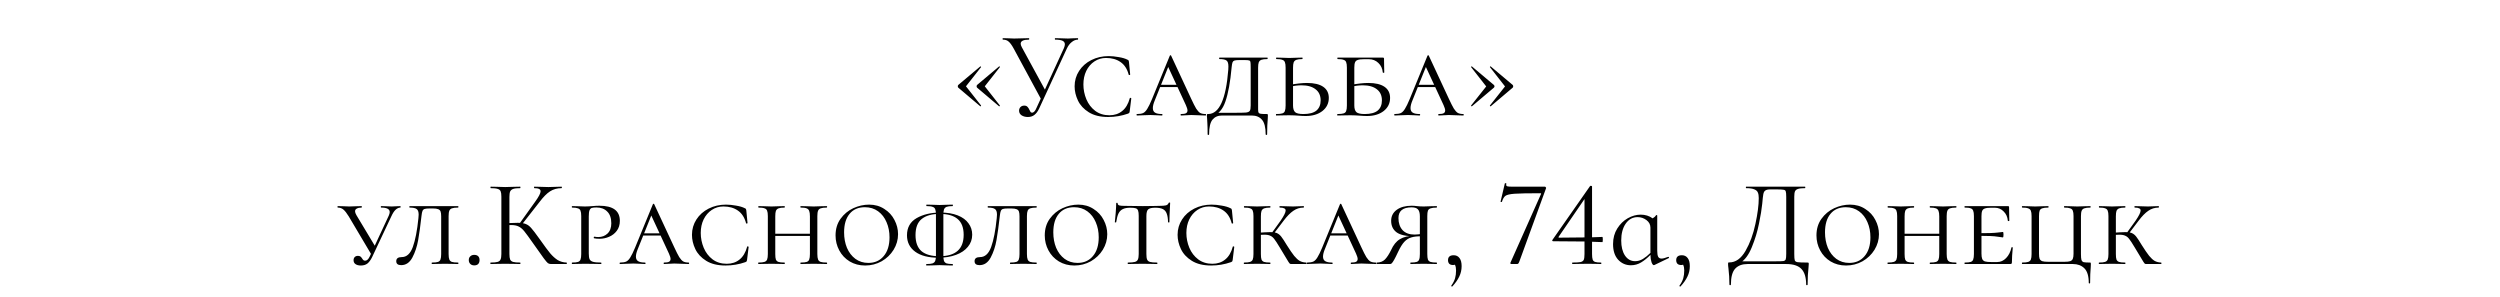 <?xml version="1.0" encoding="UTF-8"?> <svg xmlns="http://www.w3.org/2000/svg" width="303" height="36" viewBox="0 0 303 36" fill="none"><path d="M116.145 10.625C116.105 10.585 116.085 10.53 116.085 10.46C116.085 10.39 116.105 10.335 116.145 10.295L118.8 8.06C118.8 8.05 118.81 8.045 118.83 8.045C118.85 8.045 118.87 8.06 118.89 8.09C118.91 8.11 118.915 8.125 118.905 8.135L117.075 10.46L118.905 12.785C118.915 12.805 118.9 12.835 118.86 12.875C118.83 12.905 118.81 12.905 118.8 12.875L116.145 10.625ZM118.425 10.625C118.385 10.585 118.365 10.53 118.365 10.46C118.365 10.39 118.385 10.335 118.425 10.295L121.08 8.06C121.1 8.03 121.125 8.03 121.155 8.06C121.195 8.09 121.205 8.115 121.185 8.135L119.355 10.46L121.185 12.785V12.8C121.185 12.83 121.17 12.855 121.14 12.875C121.12 12.895 121.1 12.895 121.08 12.875L118.425 10.625ZM124.577 14.18C124.287 14.18 124.037 14.115 123.827 13.985C123.617 13.845 123.512 13.655 123.512 13.415C123.512 13.245 123.567 13.1 123.677 12.98C123.797 12.86 123.952 12.8 124.142 12.8C124.312 12.8 124.442 12.85 124.532 12.95C124.622 13.04 124.702 13.165 124.772 13.325C124.822 13.435 124.867 13.52 124.907 13.58C124.957 13.63 125.017 13.655 125.087 13.655C125.287 13.655 125.467 13.46 125.627 13.07L128.942 5.84C129.022 5.65 129.062 5.495 129.062 5.375C129.062 5.175 128.967 5.03 128.777 4.94C128.587 4.85 128.292 4.805 127.892 4.805C127.862 4.805 127.847 4.775 127.847 4.715C127.847 4.655 127.862 4.625 127.892 4.625L128.507 4.64C128.847 4.66 129.157 4.67 129.437 4.67C129.607 4.67 129.812 4.66 130.052 4.64L130.637 4.625C130.657 4.625 130.667 4.655 130.667 4.715C130.667 4.775 130.657 4.805 130.637 4.805C130.377 4.805 130.127 4.905 129.887 5.105C129.647 5.295 129.447 5.565 129.287 5.915L125.942 13.16C125.782 13.5 125.592 13.755 125.372 13.925C125.162 14.095 124.897 14.18 124.577 14.18ZM122.852 5.87C122.632 5.47 122.432 5.195 122.252 5.045C122.082 4.885 121.847 4.805 121.547 4.805C121.527 4.805 121.517 4.775 121.517 4.715C121.517 4.655 121.527 4.625 121.547 4.625L122.147 4.64C122.447 4.66 122.702 4.67 122.912 4.67C123.282 4.67 123.677 4.66 124.097 4.64L124.697 4.625C124.727 4.625 124.742 4.655 124.742 4.715C124.742 4.775 124.727 4.805 124.697 4.805C124.037 4.805 123.707 4.97 123.707 5.3C123.707 5.41 123.752 5.55 123.842 5.72L126.752 11.06L126.242 12.14L122.852 5.87ZM134.368 6.8C134.748 6.8 135.153 6.84 135.583 6.92C136.023 6.99 136.378 7.095 136.648 7.235C136.718 7.265 136.763 7.295 136.783 7.325C136.803 7.355 136.818 7.41 136.828 7.49L136.978 9.035C136.978 9.065 136.948 9.085 136.888 9.095C136.838 9.105 136.808 9.09 136.798 9.05C136.618 8.36 136.288 7.85 135.808 7.52C135.338 7.19 134.753 7.025 134.053 7.025C133.533 7.025 133.063 7.165 132.643 7.445C132.223 7.725 131.893 8.11 131.653 8.6C131.423 9.08 131.308 9.625 131.308 10.235C131.308 10.855 131.428 11.455 131.668 12.035C131.908 12.605 132.263 13.07 132.733 13.43C133.213 13.79 133.788 13.97 134.458 13.97C135.068 13.97 135.583 13.8 136.003 13.46C136.433 13.12 136.743 12.6 136.933 11.9C136.933 11.87 136.958 11.855 137.008 11.855C137.028 11.855 137.048 11.865 137.068 11.885C137.098 11.895 137.113 11.905 137.113 11.915L136.918 13.505C136.908 13.585 136.893 13.64 136.873 13.67C136.853 13.7 136.798 13.735 136.708 13.775C135.938 14.045 135.138 14.18 134.308 14.18C133.358 14.18 132.578 13.99 131.968 13.61C131.358 13.23 130.918 12.755 130.648 12.185C130.378 11.615 130.243 11.04 130.243 10.46C130.243 9.78 130.423 9.16 130.783 8.6C131.143 8.04 131.638 7.6 132.268 7.28C132.898 6.96 133.598 6.8 134.368 6.8ZM140.609 10.28H143.339L143.444 10.55H140.369L140.609 10.28ZM146.114 13.82C146.154 13.82 146.174 13.85 146.174 13.91C146.174 13.97 146.154 14 146.114 14C145.934 14 145.644 13.99 145.244 13.97C144.844 13.95 144.554 13.94 144.374 13.94C144.214 13.94 144.004 13.95 143.744 13.97C143.484 13.99 143.284 14 143.144 14C143.104 14 143.084 13.97 143.084 13.91C143.084 13.85 143.104 13.82 143.144 13.82C143.414 13.82 143.609 13.79 143.729 13.73C143.859 13.66 143.924 13.545 143.924 13.385C143.924 13.245 143.859 13.03 143.729 12.74L141.449 7.82L141.839 7.49L139.964 12.155C139.804 12.535 139.724 12.85 139.724 13.1C139.724 13.36 139.814 13.545 139.994 13.655C140.174 13.765 140.449 13.82 140.819 13.82C140.869 13.82 140.894 13.85 140.894 13.91C140.894 13.97 140.869 14 140.819 14C140.669 14 140.464 13.99 140.204 13.97C139.924 13.95 139.664 13.94 139.424 13.94C139.174 13.94 138.879 13.95 138.539 13.97C138.239 13.99 137.999 14 137.819 14C137.769 14 137.744 13.97 137.744 13.91C137.744 13.85 137.769 13.82 137.819 13.82C138.129 13.82 138.374 13.78 138.554 13.7C138.734 13.61 138.899 13.44 139.049 13.19C139.209 12.94 139.399 12.55 139.619 12.02L141.779 6.755C141.799 6.715 141.829 6.695 141.869 6.695C141.909 6.695 141.934 6.715 141.944 6.755L144.359 11.945C144.619 12.505 144.824 12.91 144.974 13.16C145.134 13.41 145.294 13.585 145.454 13.685C145.624 13.775 145.844 13.82 146.114 13.82ZM146.363 16.28C146.363 15.69 146.353 15.245 146.333 14.945C146.313 14.645 146.303 14.46 146.303 14.39C146.283 14.19 146.273 14.06 146.273 14C146.273 13.91 146.278 13.86 146.288 13.85C146.308 13.83 146.353 13.82 146.423 13.82C147.773 13.82 148.588 12.03 148.868 8.45C148.878 8.35 148.883 8.22 148.883 8.06C148.883 7.69 148.808 7.45 148.658 7.34C148.508 7.22 148.223 7.16 147.803 7.16C147.773 7.16 147.758 7.13 147.758 7.07C147.758 7.01 147.773 6.98 147.803 6.98H153.608C153.628 6.98 153.638 7.01 153.638 7.07C153.638 7.13 153.628 7.16 153.608 7.16C153.278 7.16 153.033 7.19 152.873 7.25C152.723 7.31 152.618 7.415 152.558 7.565C152.508 7.705 152.483 7.925 152.483 8.225V12.785V13.265C152.483 13.455 152.503 13.585 152.543 13.655C152.583 13.725 152.668 13.77 152.798 13.79C152.928 13.81 153.168 13.82 153.518 13.82C153.588 13.82 153.628 13.83 153.638 13.85C153.658 13.86 153.668 13.91 153.668 14L153.653 14.375C153.603 14.905 153.578 15.54 153.578 16.28C153.578 16.33 153.548 16.355 153.488 16.355C153.428 16.355 153.398 16.33 153.398 16.28C153.398 15.44 153.248 14.85 152.948 14.51C152.658 14.17 152.243 14 151.703 14H148.103C147.613 14 147.228 14.17 146.948 14.51C146.678 14.85 146.543 15.44 146.543 16.28C146.543 16.33 146.513 16.355 146.453 16.355C146.393 16.355 146.363 16.33 146.363 16.28ZM147.173 13.67H149.603C150.303 13.67 150.773 13.66 151.013 13.64C151.253 13.61 151.408 13.54 151.478 13.43C151.548 13.32 151.583 13.105 151.583 12.785V8.195C151.583 7.855 151.573 7.63 151.553 7.52C151.533 7.41 151.478 7.345 151.388 7.325C151.298 7.295 151.118 7.28 150.848 7.28H150.218C149.928 7.28 149.723 7.3 149.603 7.34C149.493 7.38 149.418 7.455 149.378 7.565C149.338 7.675 149.303 7.875 149.273 8.165C149.113 9.935 148.863 11.31 148.523 12.29C148.193 13.27 147.673 13.85 146.963 14.03L147.173 13.67ZM156.716 12.785C156.716 13.165 156.801 13.435 156.971 13.595C157.141 13.745 157.476 13.82 157.976 13.82C158.686 13.82 159.211 13.68 159.551 13.4C159.891 13.11 160.061 12.7 160.061 12.17C160.061 11.58 159.856 11.13 159.446 10.82C159.046 10.5 158.476 10.34 157.736 10.34C157.306 10.34 156.831 10.395 156.311 10.505L156.236 10.295C157.116 10.135 157.841 10.055 158.411 10.055C159.271 10.055 159.926 10.21 160.376 10.52C160.826 10.83 161.051 11.28 161.051 11.87C161.051 12.52 160.791 13.05 160.271 13.46C159.751 13.86 159.081 14.06 158.261 14.06C158.001 14.06 157.696 14.045 157.346 14.015C157.206 14.005 157.041 13.995 156.851 13.985C156.661 13.975 156.456 13.97 156.236 13.97L155.366 13.985C155.196 13.995 154.966 14 154.676 14C154.656 14 154.646 13.97 154.646 13.91C154.646 13.85 154.656 13.82 154.676 13.82C155.016 13.82 155.261 13.795 155.411 13.745C155.571 13.695 155.676 13.6 155.726 13.46C155.786 13.31 155.816 13.085 155.816 12.785V8.195C155.816 7.895 155.786 7.675 155.726 7.535C155.676 7.395 155.571 7.3 155.411 7.25C155.261 7.19 155.021 7.16 154.691 7.16C154.671 7.16 154.661 7.13 154.661 7.07C154.661 7.01 154.671 6.98 154.691 6.98L155.366 6.995C155.746 7.015 156.041 7.025 156.251 7.025C156.501 7.025 156.816 7.015 157.196 6.995L157.841 6.98C157.861 6.98 157.871 7.01 157.871 7.07C157.871 7.13 157.861 7.16 157.841 7.16C157.521 7.16 157.281 7.19 157.121 7.25C156.961 7.31 156.851 7.415 156.791 7.565C156.741 7.705 156.716 7.925 156.716 8.225V12.785ZM164.143 12.785C164.143 13.165 164.228 13.435 164.398 13.595C164.568 13.745 164.903 13.82 165.403 13.82C166.113 13.82 166.638 13.68 166.978 13.4C167.318 13.11 167.488 12.7 167.488 12.17C167.488 11.58 167.283 11.13 166.873 10.82C166.473 10.5 165.903 10.34 165.163 10.34C164.733 10.34 164.258 10.395 163.738 10.505L163.663 10.295C164.543 10.135 165.268 10.055 165.838 10.055C166.698 10.055 167.353 10.21 167.803 10.52C168.253 10.83 168.478 11.28 168.478 11.87C168.478 12.52 168.218 13.05 167.698 13.46C167.178 13.86 166.508 14.06 165.688 14.06C165.428 14.06 165.123 14.045 164.773 14.015C164.633 14.005 164.468 13.995 164.278 13.985C164.088 13.975 163.883 13.97 163.663 13.97L162.793 13.985C162.623 13.995 162.393 14 162.103 14C162.083 14 162.073 13.97 162.073 13.91C162.073 13.85 162.083 13.82 162.103 13.82C162.443 13.82 162.688 13.795 162.838 13.745C162.998 13.695 163.103 13.6 163.153 13.46C163.213 13.31 163.243 13.085 163.243 12.785V8.195C163.243 7.895 163.213 7.675 163.153 7.535C163.103 7.395 162.998 7.3 162.838 7.25C162.688 7.19 162.448 7.16 162.118 7.16C162.098 7.16 162.088 7.13 162.088 7.07C162.088 7.01 162.098 6.98 162.118 6.98H167.593C167.693 6.98 167.743 7.02 167.743 7.1L167.758 8.06C167.768 8.25 167.773 8.49 167.773 8.78C167.773 8.81 167.743 8.825 167.683 8.825C167.633 8.825 167.603 8.81 167.593 8.78C167.553 8.31 167.373 7.925 167.053 7.625C166.743 7.325 166.358 7.175 165.898 7.175H165.328C164.978 7.175 164.723 7.205 164.563 7.265C164.403 7.315 164.293 7.41 164.233 7.55C164.173 7.69 164.143 7.91 164.143 8.21V12.785ZM171.84 10.28H174.57L174.675 10.55H171.6L171.84 10.28ZM177.345 13.82C177.385 13.82 177.405 13.85 177.405 13.91C177.405 13.97 177.385 14 177.345 14C177.165 14 176.875 13.99 176.475 13.97C176.075 13.95 175.785 13.94 175.605 13.94C175.445 13.94 175.235 13.95 174.975 13.97C174.715 13.99 174.515 14 174.375 14C174.335 14 174.315 13.97 174.315 13.91C174.315 13.85 174.335 13.82 174.375 13.82C174.645 13.82 174.84 13.79 174.96 13.73C175.09 13.66 175.155 13.545 175.155 13.385C175.155 13.245 175.09 13.03 174.96 12.74L172.68 7.82L173.07 7.49L171.195 12.155C171.035 12.535 170.955 12.85 170.955 13.1C170.955 13.36 171.045 13.545 171.225 13.655C171.405 13.765 171.68 13.82 172.05 13.82C172.1 13.82 172.125 13.85 172.125 13.91C172.125 13.97 172.1 14 172.05 14C171.9 14 171.695 13.99 171.435 13.97C171.155 13.95 170.895 13.94 170.655 13.94C170.405 13.94 170.11 13.95 169.77 13.97C169.47 13.99 169.23 14 169.05 14C169 14 168.975 13.97 168.975 13.91C168.975 13.85 169 13.82 169.05 13.82C169.36 13.82 169.605 13.78 169.785 13.7C169.965 13.61 170.13 13.44 170.28 13.19C170.44 12.94 170.63 12.55 170.85 12.02L173.01 6.755C173.03 6.715 173.06 6.695 173.1 6.695C173.14 6.695 173.165 6.715 173.175 6.755L175.59 11.945C175.85 12.505 176.055 12.91 176.205 13.16C176.365 13.41 176.525 13.585 176.685 13.685C176.855 13.775 177.075 13.82 177.345 13.82ZM183.339 10.295C183.379 10.335 183.399 10.39 183.399 10.46C183.399 10.53 183.379 10.585 183.339 10.625L180.684 12.875C180.684 12.885 180.674 12.89 180.654 12.89C180.634 12.89 180.614 12.88 180.594 12.86C180.574 12.83 180.569 12.805 180.579 12.785L182.409 10.475L180.579 8.135C180.569 8.115 180.579 8.09 180.609 8.06C180.649 8.03 180.674 8.03 180.684 8.06L183.339 10.295ZM181.059 10.295C181.109 10.345 181.134 10.4 181.134 10.46C181.134 10.52 181.109 10.575 181.059 10.625L178.404 12.875C178.404 12.885 178.394 12.89 178.374 12.89C178.354 12.89 178.334 12.88 178.314 12.86C178.294 12.83 178.289 12.805 178.299 12.785L180.129 10.475L178.299 8.135C178.289 8.115 178.299 8.09 178.329 8.06C178.369 8.03 178.394 8.03 178.404 8.06L181.059 10.295ZM42.267 26.225C42.028 25.835 41.812 25.56 41.623 25.4C41.432 25.24 41.208 25.16 40.947 25.16C40.917 25.16 40.903 25.13 40.903 25.07C40.903 25.01 40.917 24.98 40.947 24.98L41.593 24.995C41.932 25.015 42.178 25.025 42.328 25.025C42.568 25.025 42.867 25.015 43.227 24.995L43.812 24.98C43.843 24.98 43.858 25.01 43.858 25.07C43.858 25.13 43.843 25.16 43.812 25.16C43.572 25.16 43.383 25.2 43.242 25.28C43.102 25.35 43.032 25.46 43.032 25.61C43.032 25.73 43.087 25.885 43.197 26.075L45.538 29.975L45.042 30.905L42.267 26.225ZM47.112 26.15C47.193 25.97 47.233 25.82 47.233 25.7C47.233 25.34 46.888 25.16 46.197 25.16C46.167 25.16 46.153 25.13 46.153 25.07C46.153 25.01 46.167 24.98 46.197 24.98L46.708 24.995C46.987 25.015 47.242 25.025 47.472 25.025C47.672 25.025 47.892 25.015 48.133 24.995L48.523 24.98C48.542 24.98 48.553 25.01 48.553 25.07C48.553 25.13 48.542 25.16 48.523 25.16C48.333 25.16 48.142 25.245 47.953 25.415C47.773 25.575 47.593 25.855 47.413 26.255L45.102 31.16C44.932 31.51 44.742 31.77 44.532 31.94C44.322 32.1 44.057 32.18 43.737 32.18C43.468 32.18 43.252 32.125 43.093 32.015C42.932 31.905 42.852 31.745 42.852 31.535C42.852 31.385 42.898 31.26 42.987 31.16C43.087 31.06 43.218 31.01 43.377 31.01C43.508 31.01 43.608 31.035 43.678 31.085C43.748 31.135 43.818 31.215 43.888 31.325C43.947 31.425 44.002 31.495 44.053 31.535C44.102 31.575 44.172 31.595 44.263 31.595C44.472 31.595 44.657 31.42 44.818 31.07L47.112 26.15ZM52.076 25.265C51.786 25.265 51.581 25.285 51.461 25.325C51.341 25.365 51.256 25.445 51.206 25.565C51.156 25.685 51.116 25.885 51.086 26.165C50.956 27.335 50.821 28.315 50.681 29.105C50.541 29.895 50.306 30.6 49.976 31.22C49.646 31.83 49.196 32.135 48.626 32.135C48.226 32.135 48.026 31.975 48.026 31.655C48.026 31.325 48.246 31.16 48.686 31.16C49.286 31.16 49.736 30.75 50.036 29.93C50.336 29.1 50.561 27.94 50.711 26.45C50.731 26.23 50.741 26.085 50.741 26.015C50.741 25.675 50.661 25.45 50.501 25.34C50.351 25.22 50.066 25.16 49.646 25.16C49.626 25.16 49.616 25.13 49.616 25.07C49.616 25.01 49.626 24.98 49.646 24.98H55.526C55.546 24.98 55.556 25.01 55.556 25.07C55.556 25.13 55.546 25.16 55.526 25.16C55.186 25.16 54.936 25.19 54.776 25.25C54.626 25.3 54.521 25.395 54.461 25.535C54.401 25.675 54.371 25.895 54.371 26.195V30.785C54.371 31.085 54.401 31.31 54.461 31.46C54.521 31.6 54.626 31.695 54.776 31.745C54.936 31.795 55.186 31.82 55.526 31.82C55.546 31.82 55.556 31.85 55.556 31.91C55.556 31.97 55.546 32 55.526 32C55.236 32 55.006 31.995 54.836 31.985L53.936 31.97L53.021 31.985C52.861 31.995 52.641 32 52.361 32C52.331 32 52.316 31.97 52.316 31.91C52.316 31.85 52.331 31.82 52.361 31.82C52.691 31.82 52.931 31.795 53.081 31.745C53.231 31.695 53.331 31.6 53.381 31.46C53.441 31.31 53.471 31.085 53.471 30.785V26.225C53.471 25.955 53.446 25.755 53.396 25.625C53.346 25.495 53.251 25.405 53.111 25.355C52.971 25.295 52.756 25.265 52.466 25.265H52.076ZM57.477 32.165C57.277 32.165 57.117 32.105 56.997 31.985C56.877 31.865 56.817 31.71 56.817 31.52C56.817 31.33 56.877 31.18 56.997 31.07C57.117 30.95 57.277 30.89 57.477 30.89C57.687 30.89 57.847 30.945 57.957 31.055C58.067 31.165 58.122 31.32 58.122 31.52C58.122 31.72 58.067 31.88 57.957 32C57.847 32.11 57.687 32.165 57.477 32.165ZM66.781 32C66.641 32 66.516 31.965 66.406 31.895C66.306 31.815 66.136 31.615 65.896 31.295C65.656 30.975 65.226 30.37 64.606 29.48C64.116 28.78 63.761 28.295 63.541 28.025C63.321 27.755 63.096 27.565 62.866 27.455C62.636 27.335 62.326 27.275 61.936 27.275C61.806 27.275 61.686 27.28 61.576 27.29C61.466 27.3 61.371 27.31 61.291 27.32L61.276 27.05C61.906 27.02 62.396 27.005 62.746 27.005C63.176 27.005 63.506 27.055 63.736 27.155C63.966 27.245 64.181 27.405 64.381 27.635C64.591 27.865 64.916 28.29 65.356 28.91L65.551 29.18C66.021 29.85 66.401 30.36 66.691 30.71C66.981 31.05 67.281 31.32 67.591 31.52C67.911 31.71 68.271 31.81 68.671 31.82C68.691 31.82 68.701 31.85 68.701 31.91C68.701 31.97 68.691 32 68.671 32H66.781ZM59.461 32C59.441 32 59.431 31.97 59.431 31.91C59.431 31.85 59.441 31.82 59.461 31.82C59.841 31.82 60.121 31.795 60.301 31.745C60.481 31.695 60.601 31.6 60.661 31.46C60.731 31.31 60.766 31.085 60.766 30.785V23.84C60.766 23.54 60.736 23.32 60.676 23.18C60.616 23.04 60.496 22.945 60.316 22.895C60.136 22.835 59.856 22.805 59.476 22.805C59.456 22.805 59.446 22.775 59.446 22.715C59.446 22.655 59.456 22.625 59.476 22.625L60.211 22.64C60.631 22.66 60.971 22.67 61.231 22.67C61.521 22.67 61.886 22.66 62.326 22.64L63.046 22.625C63.066 22.625 63.076 22.655 63.076 22.715C63.076 22.775 63.066 22.805 63.046 22.805C62.666 22.805 62.386 22.835 62.206 22.895C62.026 22.955 61.901 23.06 61.831 23.21C61.771 23.35 61.741 23.57 61.741 23.87V30.785C61.741 31.085 61.771 31.31 61.831 31.46C61.901 31.6 62.021 31.695 62.191 31.745C62.371 31.795 62.656 31.82 63.046 31.82C63.066 31.82 63.076 31.85 63.076 31.91C63.076 31.97 63.066 32 63.046 32C62.736 32 62.491 31.995 62.311 31.985L61.231 31.97L60.211 31.985C60.031 31.995 59.781 32 59.461 32ZM62.956 27.11L64.846 24.47C65.296 23.85 65.521 23.42 65.521 23.18C65.521 23.05 65.456 22.955 65.326 22.895C65.206 22.835 65.016 22.805 64.756 22.805C64.736 22.805 64.726 22.775 64.726 22.715C64.726 22.655 64.736 22.625 64.756 22.625L65.401 22.64C65.781 22.66 66.136 22.67 66.466 22.67C66.806 22.67 67.156 22.66 67.516 22.64L68.056 22.625C68.086 22.625 68.101 22.655 68.101 22.715C68.101 22.775 68.086 22.805 68.056 22.805C67.526 22.805 67.061 22.935 66.661 23.195C66.271 23.445 65.846 23.875 65.386 24.485L63.226 27.245L62.956 27.11ZM71.36 30.725C71.36 31.045 71.395 31.28 71.465 31.43C71.535 31.57 71.67 31.67 71.87 31.73C72.08 31.79 72.405 31.82 72.845 31.82C72.875 31.82 72.89 31.85 72.89 31.91C72.89 31.97 72.875 32 72.845 32C72.485 32 72.21 31.995 72.02 31.985L70.91 31.97L70.025 31.985C69.855 31.995 69.625 32 69.335 32C69.315 32 69.305 31.97 69.305 31.91C69.305 31.85 69.315 31.82 69.335 31.82C69.665 31.82 69.905 31.795 70.055 31.745C70.205 31.695 70.305 31.6 70.355 31.46C70.415 31.31 70.445 31.085 70.445 30.785V26.195C70.445 25.895 70.415 25.675 70.355 25.535C70.305 25.395 70.2 25.3 70.04 25.25C69.89 25.19 69.655 25.16 69.335 25.16C69.315 25.16 69.305 25.13 69.305 25.07C69.305 25.01 69.315 24.98 69.335 24.98L70.01 24.995C70.39 25.015 70.685 25.025 70.895 25.025C71.065 25.025 71.225 25.02 71.375 25.01C71.535 25 71.67 24.99 71.78 24.98C72.1 24.95 72.39 24.935 72.65 24.935C74.3 24.935 75.125 25.545 75.125 26.765C75.125 27.245 75 27.65 74.75 27.98C74.51 28.3 74.2 28.54 73.82 28.7C73.45 28.86 73.065 28.94 72.665 28.94C72.395 28.94 72.175 28.92 72.005 28.88C71.975 28.88 71.96 28.855 71.96 28.805C71.96 28.725 71.99 28.685 72.05 28.685C72.2 28.715 72.355 28.73 72.515 28.73C72.955 28.73 73.325 28.59 73.625 28.31C73.935 28.02 74.09 27.605 74.09 27.065C74.09 26.435 73.925 25.96 73.595 25.64C73.275 25.31 72.84 25.145 72.29 25.145C72.03 25.145 71.84 25.165 71.72 25.205C71.6 25.245 71.51 25.34 71.45 25.49C71.39 25.64 71.36 25.885 71.36 26.225V30.725ZM77.958 28.28H80.688L80.793 28.55H77.718L77.958 28.28ZM83.463 31.82C83.503 31.82 83.523 31.85 83.523 31.91C83.523 31.97 83.503 32 83.463 32C83.283 32 82.993 31.99 82.593 31.97C82.193 31.95 81.903 31.94 81.723 31.94C81.563 31.94 81.353 31.95 81.093 31.97C80.833 31.99 80.633 32 80.493 32C80.453 32 80.433 31.97 80.433 31.91C80.433 31.85 80.453 31.82 80.493 31.82C80.763 31.82 80.958 31.79 81.078 31.73C81.208 31.66 81.273 31.545 81.273 31.385C81.273 31.245 81.208 31.03 81.078 30.74L78.798 25.82L79.188 25.49L77.313 30.155C77.153 30.535 77.073 30.85 77.073 31.1C77.073 31.36 77.163 31.545 77.343 31.655C77.523 31.765 77.798 31.82 78.168 31.82C78.218 31.82 78.243 31.85 78.243 31.91C78.243 31.97 78.218 32 78.168 32C78.018 32 77.813 31.99 77.553 31.97C77.273 31.95 77.013 31.94 76.773 31.94C76.523 31.94 76.228 31.95 75.888 31.97C75.588 31.99 75.348 32 75.168 32C75.118 32 75.093 31.97 75.093 31.91C75.093 31.85 75.118 31.82 75.168 31.82C75.478 31.82 75.723 31.78 75.903 31.7C76.083 31.61 76.248 31.44 76.398 31.19C76.558 30.94 76.748 30.55 76.968 30.02L79.128 24.755C79.148 24.715 79.178 24.695 79.218 24.695C79.258 24.695 79.283 24.715 79.293 24.755L81.708 29.945C81.968 30.505 82.173 30.91 82.323 31.16C82.483 31.41 82.643 31.585 82.803 31.685C82.973 31.775 83.193 31.82 83.463 31.82ZM87.991 24.8C88.371 24.8 88.776 24.84 89.206 24.92C89.646 24.99 90.001 25.095 90.271 25.235C90.341 25.265 90.386 25.295 90.406 25.325C90.426 25.355 90.441 25.41 90.451 25.49L90.601 27.035C90.601 27.065 90.571 27.085 90.511 27.095C90.461 27.105 90.431 27.09 90.421 27.05C90.241 26.36 89.911 25.85 89.431 25.52C88.961 25.19 88.376 25.025 87.676 25.025C87.156 25.025 86.686 25.165 86.266 25.445C85.846 25.725 85.516 26.11 85.276 26.6C85.046 27.08 84.931 27.625 84.931 28.235C84.931 28.855 85.051 29.455 85.291 30.035C85.531 30.605 85.886 31.07 86.356 31.43C86.836 31.79 87.411 31.97 88.081 31.97C88.691 31.97 89.206 31.8 89.626 31.46C90.056 31.12 90.366 30.6 90.556 29.9C90.556 29.87 90.581 29.855 90.631 29.855C90.651 29.855 90.671 29.865 90.691 29.885C90.721 29.895 90.736 29.905 90.736 29.915L90.541 31.505C90.531 31.585 90.516 31.64 90.496 31.67C90.476 31.7 90.421 31.735 90.331 31.775C89.561 32.045 88.761 32.18 87.931 32.18C86.981 32.18 86.201 31.99 85.591 31.61C84.981 31.23 84.541 30.755 84.271 30.185C84.001 29.615 83.866 29.04 83.866 28.46C83.866 27.78 84.046 27.16 84.406 26.6C84.766 26.04 85.261 25.6 85.891 25.28C86.521 24.96 87.221 24.8 87.991 24.8ZM98.162 26.225C98.162 25.925 98.132 25.705 98.073 25.565C98.022 25.415 97.918 25.31 97.757 25.25C97.608 25.19 97.373 25.16 97.052 25.16C97.022 25.16 97.007 25.13 97.007 25.07C97.007 25.01 97.022 24.98 97.052 24.98L97.713 24.995C98.073 25.015 98.377 25.025 98.627 25.025C98.847 25.025 99.147 25.015 99.528 24.995L100.202 24.98C100.232 24.98 100.247 25.01 100.247 25.07C100.247 25.13 100.232 25.16 100.202 25.16C99.873 25.16 99.627 25.19 99.468 25.25C99.317 25.3 99.213 25.395 99.153 25.535C99.093 25.675 99.062 25.895 99.062 26.195V30.785C99.062 31.085 99.093 31.31 99.153 31.46C99.213 31.6 99.317 31.695 99.468 31.745C99.627 31.795 99.873 31.82 100.202 31.82C100.232 31.82 100.247 31.85 100.247 31.91C100.247 31.97 100.232 32 100.202 32C99.922 32 99.698 31.995 99.528 31.985L98.627 31.97L97.713 31.985C97.552 31.995 97.332 32 97.052 32C97.022 32 97.007 31.97 97.007 31.91C97.007 31.85 97.022 31.82 97.052 31.82C97.382 31.82 97.623 31.795 97.772 31.745C97.922 31.695 98.022 31.6 98.073 31.46C98.132 31.31 98.162 31.085 98.162 30.785V26.225ZM93.468 28.325H98.552V28.595H93.468V28.325ZM93.062 26.195C93.062 25.895 93.032 25.675 92.972 25.535C92.922 25.395 92.817 25.3 92.657 25.25C92.507 25.19 92.267 25.16 91.938 25.16C91.918 25.16 91.907 25.13 91.907 25.07C91.907 25.01 91.918 24.98 91.938 24.98L92.612 24.995C92.993 25.015 93.287 25.025 93.498 25.025C93.748 25.025 94.062 25.015 94.442 24.995L95.088 24.98C95.108 24.98 95.118 25.01 95.118 25.07C95.118 25.13 95.108 25.16 95.088 25.16C94.767 25.16 94.528 25.19 94.368 25.25C94.207 25.31 94.097 25.415 94.037 25.565C93.987 25.705 93.963 25.925 93.963 26.225V30.785C93.963 31.095 93.987 31.32 94.037 31.46C94.097 31.6 94.203 31.695 94.353 31.745C94.502 31.795 94.748 31.82 95.088 31.82C95.108 31.82 95.118 31.85 95.118 31.91C95.118 31.97 95.108 32 95.088 32C94.808 32 94.588 31.995 94.427 31.985L93.498 31.97L92.612 31.985C92.442 31.995 92.213 32 91.922 32C91.903 32 91.892 31.97 91.892 31.91C91.892 31.85 91.903 31.82 91.922 31.82C92.252 31.82 92.493 31.795 92.642 31.745C92.802 31.695 92.912 31.6 92.972 31.46C93.032 31.31 93.062 31.085 93.062 30.785V26.195ZM104.854 32.18C104.154 32.18 103.529 32.015 102.979 31.685C102.439 31.355 102.019 30.91 101.719 30.35C101.419 29.79 101.269 29.185 101.269 28.535C101.269 27.755 101.469 27.085 101.869 26.525C102.279 25.955 102.794 25.525 103.414 25.235C104.044 24.945 104.684 24.8 105.334 24.8C106.034 24.8 106.649 24.975 107.179 25.325C107.719 25.665 108.129 26.11 108.409 26.66C108.699 27.21 108.844 27.785 108.844 28.385C108.844 29.055 108.664 29.685 108.304 30.275C107.944 30.855 107.459 31.32 106.849 31.67C106.239 32.01 105.574 32.18 104.854 32.18ZM105.244 31.865C106.024 31.865 106.644 31.59 107.104 31.04C107.574 30.49 107.809 29.73 107.809 28.76C107.809 28.09 107.689 27.48 107.449 26.93C107.219 26.38 106.879 25.94 106.429 25.61C105.979 25.28 105.444 25.115 104.824 25.115C104.024 25.115 103.404 25.385 102.964 25.925C102.524 26.455 102.304 27.2 102.304 28.16C102.304 28.85 102.419 29.475 102.649 30.035C102.889 30.595 103.229 31.04 103.669 31.37C104.119 31.7 104.644 31.865 105.244 31.865ZM113.721 31.235C112.531 31.235 111.601 30.995 110.931 30.515C110.261 30.025 109.926 29.36 109.926 28.52C109.926 27.58 110.316 26.885 111.096 26.435C111.886 25.985 112.846 25.76 113.976 25.76C114.796 25.76 115.496 25.875 116.076 26.105C116.656 26.335 117.091 26.655 117.381 27.065C117.681 27.465 117.831 27.925 117.831 28.445C117.831 29.005 117.656 29.495 117.306 29.915C116.966 30.335 116.486 30.66 115.866 30.89C115.246 31.12 114.531 31.235 113.721 31.235ZM113.856 31.055C115.816 31.055 116.796 30.19 116.796 28.46C116.796 27.59 116.551 26.95 116.061 26.54C115.581 26.13 114.856 25.925 113.886 25.925C112.946 25.925 112.221 26.13 111.711 26.54C111.211 26.94 110.961 27.59 110.961 28.49C110.961 29.37 111.201 30.02 111.681 30.44C112.171 30.85 112.896 31.055 113.856 31.055ZM113.436 26.015C113.436 25.715 113.406 25.495 113.346 25.355C113.296 25.215 113.191 25.12 113.031 25.07C112.881 25.01 112.641 24.98 112.311 24.98C112.281 24.98 112.266 24.95 112.266 24.89C112.266 24.83 112.281 24.8 112.311 24.8L112.971 24.815C113.351 24.835 113.651 24.845 113.871 24.845C114.121 24.845 114.436 24.835 114.816 24.815L115.446 24.8C115.476 24.8 115.491 24.83 115.491 24.89C115.491 24.95 115.476 24.98 115.446 24.98C115.126 24.98 114.886 25.01 114.726 25.07C114.576 25.13 114.471 25.235 114.411 25.385C114.361 25.535 114.336 25.76 114.336 26.06V30.965C114.336 31.265 114.361 31.485 114.411 31.625C114.471 31.765 114.576 31.865 114.726 31.925C114.876 31.975 115.116 32 115.446 32C115.476 32 115.491 32.03 115.491 32.09C115.491 32.15 115.476 32.18 115.446 32.18L114.786 32.165C114.426 32.145 114.121 32.135 113.871 32.135C113.651 32.135 113.351 32.145 112.971 32.165L112.296 32.18C112.266 32.18 112.251 32.15 112.251 32.09C112.251 32.03 112.266 32 112.296 32C112.626 32 112.866 31.975 113.016 31.925C113.176 31.865 113.286 31.765 113.346 31.625C113.406 31.485 113.436 31.265 113.436 30.965V26.015ZM122.169 25.265C121.879 25.265 121.674 25.285 121.554 25.325C121.434 25.365 121.349 25.445 121.299 25.565C121.249 25.685 121.209 25.885 121.179 26.165C121.049 27.335 120.914 28.315 120.774 29.105C120.634 29.895 120.399 30.6 120.069 31.22C119.739 31.83 119.289 32.135 118.719 32.135C118.319 32.135 118.119 31.975 118.119 31.655C118.119 31.325 118.339 31.16 118.779 31.16C119.379 31.16 119.829 30.75 120.129 29.93C120.429 29.1 120.654 27.94 120.804 26.45C120.824 26.23 120.834 26.085 120.834 26.015C120.834 25.675 120.754 25.45 120.594 25.34C120.444 25.22 120.159 25.16 119.739 25.16C119.719 25.16 119.709 25.13 119.709 25.07C119.709 25.01 119.719 24.98 119.739 24.98H125.619C125.639 24.98 125.649 25.01 125.649 25.07C125.649 25.13 125.639 25.16 125.619 25.16C125.279 25.16 125.029 25.19 124.869 25.25C124.719 25.3 124.614 25.395 124.554 25.535C124.494 25.675 124.464 25.895 124.464 26.195V30.785C124.464 31.085 124.494 31.31 124.554 31.46C124.614 31.6 124.719 31.695 124.869 31.745C125.029 31.795 125.279 31.82 125.619 31.82C125.639 31.82 125.649 31.85 125.649 31.91C125.649 31.97 125.639 32 125.619 32C125.329 32 125.099 31.995 124.929 31.985L124.029 31.97L123.114 31.985C122.954 31.995 122.734 32 122.454 32C122.424 32 122.409 31.97 122.409 31.91C122.409 31.85 122.424 31.82 122.454 31.82C122.784 31.82 123.024 31.795 123.174 31.745C123.324 31.695 123.424 31.6 123.474 31.46C123.534 31.31 123.564 31.085 123.564 30.785V26.225C123.564 25.955 123.539 25.755 123.489 25.625C123.439 25.495 123.344 25.405 123.204 25.355C123.064 25.295 122.849 25.265 122.559 25.265H122.169ZM130.21 32.18C129.51 32.18 128.885 32.015 128.335 31.685C127.795 31.355 127.375 30.91 127.075 30.35C126.775 29.79 126.625 29.185 126.625 28.535C126.625 27.755 126.825 27.085 127.225 26.525C127.635 25.955 128.15 25.525 128.77 25.235C129.4 24.945 130.04 24.8 130.69 24.8C131.39 24.8 132.005 24.975 132.535 25.325C133.075 25.665 133.485 26.11 133.765 26.66C134.055 27.21 134.2 27.785 134.2 28.385C134.2 29.055 134.02 29.685 133.66 30.275C133.3 30.855 132.815 31.32 132.205 31.67C131.595 32.01 130.93 32.18 130.21 32.18ZM130.6 31.865C131.38 31.865 132 31.59 132.46 31.04C132.93 30.49 133.165 29.73 133.165 28.76C133.165 28.09 133.045 27.48 132.805 26.93C132.575 26.38 132.235 25.94 131.785 25.61C131.335 25.28 130.8 25.115 130.18 25.115C129.38 25.115 128.76 25.385 128.32 25.925C127.88 26.455 127.66 27.2 127.66 28.16C127.66 28.85 127.775 29.475 128.005 30.035C128.245 30.595 128.585 31.04 129.025 31.37C129.475 31.7 130 31.865 130.6 31.865ZM136.992 25.175C136.612 25.175 136.312 25.23 136.092 25.34C135.872 25.44 135.697 25.615 135.567 25.865C135.447 26.115 135.352 26.47 135.282 26.93C135.282 26.95 135.252 26.96 135.192 26.96C135.142 26.96 135.117 26.95 135.117 26.93C135.147 26.7 135.182 26.33 135.222 25.82C135.262 25.31 135.282 24.92 135.282 24.65C135.282 24.6 135.312 24.575 135.372 24.575C135.432 24.575 135.462 24.6 135.462 24.65C135.462 24.78 135.537 24.865 135.687 24.905C135.837 24.935 136.022 24.95 136.242 24.95C137.122 24.97 137.877 24.98 138.507 24.98L139.812 24.965C139.992 24.955 140.227 24.95 140.517 24.95C140.877 24.95 141.142 24.93 141.312 24.89C141.482 24.84 141.592 24.74 141.642 24.59C141.662 24.56 141.697 24.545 141.747 24.545C141.797 24.545 141.822 24.56 141.822 24.59C141.762 25.67 141.732 26.45 141.732 26.93C141.732 26.95 141.702 26.96 141.642 26.96C141.592 26.96 141.567 26.95 141.567 26.93C141.557 26.48 141.502 26.13 141.402 25.88C141.312 25.63 141.157 25.45 140.937 25.34C140.717 25.23 140.412 25.175 140.022 25.175C139.592 25.175 139.302 25.245 139.152 25.385C139.012 25.515 138.942 25.785 138.942 26.195V30.785C138.942 31.095 138.972 31.32 139.032 31.46C139.092 31.6 139.207 31.695 139.377 31.745C139.557 31.795 139.842 31.82 140.232 31.82C140.262 31.82 140.277 31.85 140.277 31.91C140.277 31.97 140.262 32 140.232 32C139.922 32 139.682 31.995 139.512 31.985L138.462 31.97L137.457 31.985C137.277 31.995 137.027 32 136.707 32C136.687 32 136.677 31.97 136.677 31.91C136.677 31.85 136.687 31.82 136.707 31.82C137.087 31.82 137.367 31.795 137.547 31.745C137.727 31.695 137.847 31.6 137.907 31.46C137.977 31.31 138.012 31.085 138.012 30.785V26.165C138.012 25.875 137.987 25.665 137.937 25.535C137.897 25.395 137.807 25.3 137.667 25.25C137.527 25.2 137.302 25.175 136.992 25.175ZM146.849 24.8C147.229 24.8 147.634 24.84 148.064 24.92C148.504 24.99 148.859 25.095 149.129 25.235C149.199 25.265 149.244 25.295 149.264 25.325C149.284 25.355 149.299 25.41 149.309 25.49L149.459 27.035C149.459 27.065 149.429 27.085 149.369 27.095C149.319 27.105 149.289 27.09 149.279 27.05C149.099 26.36 148.769 25.85 148.289 25.52C147.819 25.19 147.234 25.025 146.534 25.025C146.014 25.025 145.544 25.165 145.124 25.445C144.704 25.725 144.374 26.11 144.134 26.6C143.904 27.08 143.789 27.625 143.789 28.235C143.789 28.855 143.909 29.455 144.149 30.035C144.389 30.605 144.744 31.07 145.214 31.43C145.694 31.79 146.269 31.97 146.939 31.97C147.549 31.97 148.064 31.8 148.484 31.46C148.914 31.12 149.224 30.6 149.414 29.9C149.414 29.87 149.439 29.855 149.489 29.855C149.509 29.855 149.529 29.865 149.549 29.885C149.579 29.895 149.594 29.905 149.594 29.915L149.399 31.505C149.389 31.585 149.374 31.64 149.354 31.67C149.334 31.7 149.279 31.735 149.189 31.775C148.419 32.045 147.619 32.18 146.789 32.18C145.839 32.18 145.059 31.99 144.449 31.61C143.839 31.23 143.399 30.755 143.129 30.185C142.859 29.615 142.724 29.04 142.724 28.46C142.724 27.78 142.904 27.16 143.264 26.6C143.624 26.04 144.119 25.6 144.749 25.28C145.379 24.96 146.079 24.8 146.849 24.8ZM156.54 32C156.46 32 156.395 31.99 156.345 31.97C156.305 31.94 156.245 31.865 156.165 31.745C156.085 31.625 155.985 31.46 155.865 31.25C155.745 31.03 155.495 30.615 155.115 30.005C154.805 29.485 154.58 29.14 154.44 28.97C154.31 28.79 154.155 28.66 153.975 28.58C153.805 28.49 153.555 28.445 153.225 28.445C153.115 28.445 152.89 28.455 152.55 28.475L152.535 28.205L153.24 28.16C153.66 28.14 153.915 28.13 154.005 28.13C154.325 28.13 154.575 28.17 154.755 28.25C154.945 28.33 155.12 28.47 155.28 28.67C155.44 28.87 155.67 29.22 155.97 29.72C156.33 30.29 156.625 30.72 156.855 31.01C157.095 31.3 157.32 31.505 157.53 31.625C157.75 31.745 158.01 31.81 158.31 31.82C158.33 31.82 158.34 31.85 158.34 31.91C158.34 31.97 158.33 32 158.31 32H156.54ZM150.78 32C150.76 32 150.75 31.97 150.75 31.91C150.75 31.85 150.76 31.82 150.78 31.82C151.11 31.82 151.35 31.795 151.5 31.745C151.66 31.695 151.77 31.6 151.83 31.46C151.89 31.31 151.92 31.085 151.92 30.785V26.195C151.92 25.895 151.89 25.675 151.83 25.535C151.78 25.395 151.675 25.3 151.515 25.25C151.365 25.19 151.125 25.16 150.795 25.16C150.775 25.16 150.765 25.13 150.765 25.07C150.765 25.01 150.775 24.98 150.795 24.98L151.47 24.995C151.85 25.015 152.145 25.025 152.355 25.025C152.605 25.025 152.92 25.015 153.3 24.995L153.945 24.98C153.965 24.98 153.975 25.01 153.975 25.07C153.975 25.13 153.965 25.16 153.945 25.16C153.625 25.16 153.385 25.19 153.225 25.25C153.065 25.31 152.955 25.415 152.895 25.565C152.845 25.705 152.82 25.925 152.82 26.225V30.785C152.82 31.095 152.845 31.32 152.895 31.46C152.955 31.6 153.06 31.695 153.21 31.745C153.36 31.795 153.605 31.82 153.945 31.82C153.965 31.82 153.975 31.85 153.975 31.91C153.975 31.97 153.965 32 153.945 32C153.665 32 153.445 31.995 153.285 31.985L152.355 31.97L151.47 31.985C151.3 31.995 151.07 32 150.78 32ZM154.065 28.34L155.22 26.735C155.62 26.145 155.82 25.74 155.82 25.52C155.82 25.39 155.76 25.3 155.64 25.25C155.53 25.19 155.355 25.16 155.115 25.16C155.085 25.16 155.07 25.13 155.07 25.07C155.07 25.01 155.085 24.98 155.115 24.98L155.685 24.995C156.045 25.015 156.39 25.025 156.72 25.025C156.97 25.025 157.245 25.015 157.545 24.995L157.995 24.98C158.025 24.98 158.04 25.01 158.04 25.07C158.04 25.13 158.025 25.16 157.995 25.16C157.535 25.16 157.12 25.29 156.75 25.55C156.38 25.8 155.985 26.205 155.565 26.765L154.29 28.445L154.065 28.34ZM161.234 28.28H163.964L164.069 28.55H160.994L161.234 28.28ZM166.739 31.82C166.779 31.82 166.799 31.85 166.799 31.91C166.799 31.97 166.779 32 166.739 32C166.559 32 166.269 31.99 165.869 31.97C165.469 31.95 165.179 31.94 164.999 31.94C164.839 31.94 164.629 31.95 164.369 31.97C164.109 31.99 163.909 32 163.769 32C163.729 32 163.709 31.97 163.709 31.91C163.709 31.85 163.729 31.82 163.769 31.82C164.039 31.82 164.234 31.79 164.354 31.73C164.484 31.66 164.549 31.545 164.549 31.385C164.549 31.245 164.484 31.03 164.354 30.74L162.074 25.82L162.464 25.49L160.589 30.155C160.429 30.535 160.349 30.85 160.349 31.1C160.349 31.36 160.439 31.545 160.619 31.655C160.799 31.765 161.074 31.82 161.444 31.82C161.494 31.82 161.519 31.85 161.519 31.91C161.519 31.97 161.494 32 161.444 32C161.294 32 161.089 31.99 160.829 31.97C160.549 31.95 160.289 31.94 160.049 31.94C159.799 31.94 159.504 31.95 159.164 31.97C158.864 31.99 158.624 32 158.444 32C158.394 32 158.369 31.97 158.369 31.91C158.369 31.85 158.394 31.82 158.444 31.82C158.754 31.82 158.999 31.78 159.179 31.7C159.359 31.61 159.524 31.44 159.674 31.19C159.834 30.94 160.024 30.55 160.244 30.02L162.404 24.755C162.424 24.715 162.454 24.695 162.494 24.695C162.534 24.695 162.559 24.715 162.569 24.755L164.984 29.945C165.244 30.505 165.449 30.91 165.599 31.16C165.759 31.41 165.919 31.585 166.079 31.685C166.249 31.775 166.469 31.82 166.739 31.82ZM166.868 32C166.848 32 166.838 31.97 166.838 31.91C166.838 31.85 166.848 31.82 166.868 31.82C167.278 31.82 167.608 31.695 167.858 31.445C168.108 31.185 168.353 30.81 168.593 30.32C168.873 29.69 169.233 29.245 169.673 28.985C170.123 28.715 170.688 28.58 171.368 28.58L171.473 28.64C170.443 28.64 169.708 28.48 169.268 28.16C168.828 27.83 168.608 27.365 168.608 26.765C168.608 26.205 168.833 25.76 169.283 25.43C169.733 25.1 170.338 24.935 171.098 24.935C171.298 24.935 171.508 24.95 171.728 24.98C171.818 24.99 171.928 25 172.058 25.01C172.198 25.02 172.363 25.025 172.553 25.025C172.783 25.025 173.078 25.015 173.438 24.995L174.128 24.98C174.148 24.98 174.158 25.01 174.158 25.07C174.158 25.13 174.148 25.16 174.128 25.16C173.798 25.16 173.553 25.19 173.393 25.25C173.233 25.3 173.123 25.395 173.063 25.535C173.013 25.675 172.988 25.895 172.988 26.195V30.785C172.988 31.085 173.013 31.31 173.063 31.46C173.123 31.6 173.228 31.695 173.378 31.745C173.538 31.795 173.788 31.82 174.128 31.82C174.148 31.82 174.158 31.85 174.158 31.91C174.158 31.97 174.148 32 174.128 32C173.838 32 173.608 31.995 173.438 31.985L172.553 31.97L171.623 31.985C171.463 31.995 171.243 32 170.963 32C170.943 32 170.933 31.97 170.933 31.91C170.933 31.85 170.943 31.82 170.963 31.82C171.303 31.82 171.548 31.795 171.698 31.745C171.848 31.695 171.948 31.6 171.998 31.46C172.058 31.32 172.088 31.095 172.088 30.785V26.225C172.088 25.815 172.008 25.53 171.848 25.37C171.698 25.21 171.443 25.13 171.083 25.13C170.023 25.13 169.493 25.565 169.493 26.435C169.493 27.035 169.658 27.52 169.988 27.89C170.328 28.25 170.813 28.43 171.443 28.43C171.593 28.43 171.753 28.42 171.923 28.4C172.103 28.38 172.243 28.355 172.343 28.325L172.313 28.64C171.793 28.63 171.373 28.675 171.053 28.775C170.733 28.865 170.448 29.045 170.198 29.315C169.958 29.575 169.713 29.97 169.463 30.5C169.253 30.95 169.088 31.28 168.968 31.49C168.848 31.7 168.753 31.84 168.683 31.91C168.623 31.97 168.553 32 168.473 32H166.868ZM176.189 30.935C176.489 30.935 176.724 31.05 176.894 31.28C177.064 31.5 177.149 31.825 177.149 32.255C177.149 32.705 177.054 33.125 176.864 33.515C176.674 33.915 176.394 34.315 176.024 34.715C176.014 34.725 175.999 34.73 175.979 34.73C175.949 34.73 175.924 34.715 175.904 34.685C175.884 34.655 175.884 34.63 175.904 34.61C176.124 34.3 176.274 34.005 176.354 33.725C176.434 33.445 176.474 33.13 176.474 32.78C176.474 32.51 176.434 32.29 176.354 32.12C176.284 31.96 176.184 31.82 176.054 31.7L176.624 31.595C176.634 31.765 176.589 31.895 176.489 31.985C176.389 32.075 176.259 32.12 176.099 32.12C175.909 32.12 175.759 32.07 175.649 31.97C175.549 31.86 175.499 31.715 175.499 31.535C175.499 31.135 175.729 30.935 176.189 30.935ZM184.155 31.67C184.105 31.8 184.06 31.89 184.02 31.94C183.98 31.98 183.92 32 183.84 32H183.18C183.14 32 183.105 31.985 183.075 31.955C183.045 31.925 183.04 31.89 183.06 31.85L186.765 23.525C186.805 23.455 186.78 23.42 186.69 23.42C185.2 23.42 184.165 23.44 183.585 23.48C183.015 23.52 182.64 23.605 182.46 23.735C182.29 23.855 182.15 24.09 182.04 24.44C182.04 24.47 182.015 24.485 181.965 24.485C181.945 24.485 181.92 24.48 181.89 24.47C181.87 24.45 181.865 24.43 181.875 24.41L182.385 22.235C182.395 22.205 182.43 22.195 182.49 22.205C182.55 22.205 182.575 22.22 182.565 22.25C182.555 22.29 182.55 22.34 182.55 22.4C182.55 22.49 182.595 22.55 182.685 22.58C182.785 22.61 182.98 22.625 183.27 22.625H187.245C187.285 22.625 187.32 22.65 187.35 22.7C187.39 22.75 187.4 22.79 187.38 22.82L184.155 31.67ZM194.201 28.715C194.241 28.715 194.261 28.82 194.261 29.03C194.261 29.24 194.241 29.345 194.201 29.345L192.956 29.3V30.785C192.956 31.085 192.981 31.31 193.031 31.46C193.081 31.6 193.181 31.695 193.331 31.745C193.481 31.795 193.721 31.82 194.051 31.82C194.071 31.82 194.081 31.85 194.081 31.91C194.081 31.97 194.071 32 194.051 32C193.791 32 193.586 31.995 193.436 31.985L192.491 31.97L191.366 31.985C191.176 31.995 190.916 32 190.586 32C190.556 32 190.541 31.97 190.541 31.91C190.541 31.85 190.556 31.82 190.586 31.82C191.056 31.82 191.386 31.8 191.576 31.76C191.766 31.71 191.891 31.62 191.951 31.49C192.011 31.35 192.041 31.115 192.041 30.785V29.27C190.681 29.25 189.421 29.24 188.261 29.24C188.211 29.24 188.171 29.225 188.141 29.195C188.121 29.155 188.126 29.115 188.156 29.075L192.716 22.55C192.736 22.53 192.766 22.52 192.806 22.52C192.906 22.52 192.956 22.55 192.956 22.61V28.76L194.201 28.715ZM188.981 28.805C189.861 28.805 190.881 28.795 192.041 28.775V24.125L188.906 28.7C188.866 28.77 188.891 28.805 188.981 28.805ZM202.207 31.13C202.247 31.13 202.272 31.155 202.282 31.205C202.302 31.245 202.292 31.27 202.252 31.28L200.512 32.12C200.492 32.13 200.467 32.135 200.437 32.135C200.347 32.135 200.257 32.02 200.167 31.79C200.087 31.55 200.042 31.25 200.032 30.89C199.662 31.27 199.287 31.575 198.907 31.805C198.527 32.035 198.112 32.15 197.662 32.15C197.052 32.15 196.537 31.925 196.117 31.475C195.707 31.025 195.502 30.395 195.502 29.585C195.502 28.865 195.672 28.235 196.012 27.695C196.352 27.155 196.777 26.74 197.287 26.45C197.807 26.16 198.327 26.015 198.847 26.015C199.407 26.015 199.892 26.165 200.302 26.465C200.482 26.365 200.622 26.235 200.722 26.075C200.732 26.055 200.757 26.055 200.797 26.075C200.837 26.085 200.857 26.1 200.857 26.12V30.395C200.857 30.735 200.897 30.98 200.977 31.13C201.057 31.27 201.192 31.34 201.382 31.34C201.552 31.34 201.817 31.27 202.177 31.13H202.207ZM198.172 31.655C198.502 31.655 198.817 31.565 199.117 31.385C199.427 31.195 199.732 30.95 200.032 30.65V27.59C200.032 27.22 199.872 26.915 199.552 26.675C199.232 26.435 198.872 26.315 198.472 26.315C197.882 26.315 197.402 26.58 197.032 27.11C196.672 27.63 196.492 28.31 196.492 29.15C196.492 29.9 196.642 30.505 196.942 30.965C197.252 31.425 197.662 31.655 198.172 31.655ZM203.845 30.935C204.145 30.935 204.38 31.05 204.55 31.28C204.72 31.5 204.805 31.825 204.805 32.255C204.805 32.705 204.71 33.125 204.52 33.515C204.33 33.915 204.05 34.315 203.68 34.715C203.67 34.725 203.655 34.73 203.635 34.73C203.605 34.73 203.58 34.715 203.56 34.685C203.54 34.655 203.54 34.63 203.56 34.61C203.78 34.3 203.93 34.005 204.01 33.725C204.09 33.445 204.13 33.13 204.13 32.78C204.13 32.51 204.09 32.29 204.01 32.12C203.94 31.96 203.84 31.82 203.71 31.7L204.28 31.595C204.29 31.765 204.245 31.895 204.145 31.985C204.045 32.075 203.915 32.12 203.755 32.12C203.565 32.12 203.415 32.07 203.305 31.97C203.205 31.86 203.155 31.715 203.155 31.535C203.155 31.135 203.385 30.935 203.845 30.935ZM219.041 31.82C219.131 31.82 219.181 31.83 219.191 31.85C219.211 31.86 219.221 31.91 219.221 32C219.221 32.05 219.211 32.195 219.191 32.435C219.121 32.995 219.086 33.68 219.086 34.49C219.086 34.54 219.056 34.565 218.996 34.565C218.936 34.565 218.906 34.54 218.906 34.49C218.906 33.63 218.716 33 218.336 32.6C217.956 32.2 217.341 32 216.491 32H211.796C211.156 32 210.661 32.185 210.311 32.555C209.961 32.935 209.786 33.58 209.786 34.49C209.786 34.54 209.756 34.565 209.696 34.565C209.636 34.565 209.606 34.54 209.606 34.49C209.606 33.81 209.566 33.15 209.486 32.51C209.456 32.32 209.441 32.145 209.441 31.985C209.441 31.905 209.446 31.855 209.456 31.835C209.476 31.815 209.521 31.805 209.591 31.805C210.361 31.805 211.016 31.34 211.556 30.41C212.096 29.47 212.496 28.38 212.756 27.14C213.026 25.9 213.161 24.855 213.161 24.005C213.161 23.725 213.126 23.505 213.056 23.345C212.996 23.175 212.856 23.045 212.636 22.955C212.416 22.855 212.081 22.805 211.631 22.805C211.611 22.805 211.601 22.775 211.601 22.715C211.601 22.655 211.611 22.625 211.631 22.625H218.771C218.791 22.625 218.801 22.655 218.801 22.715C218.801 22.775 218.791 22.805 218.771 22.805C218.391 22.805 218.111 22.835 217.931 22.895C217.751 22.945 217.626 23.04 217.556 23.18C217.496 23.32 217.466 23.54 217.466 23.84V30.785C217.466 31.175 217.486 31.43 217.526 31.55C217.566 31.67 217.681 31.745 217.871 31.775C218.061 31.805 218.451 31.82 219.041 31.82ZM216.491 23.87C216.491 23.53 216.471 23.305 216.431 23.195C216.401 23.085 216.316 23.02 216.176 23C216.036 22.97 215.751 22.955 215.321 22.955H214.586C214.286 22.955 214.076 23 213.956 23.09C213.836 23.17 213.756 23.315 213.716 23.525C213.676 23.735 213.631 24.13 213.581 24.71C213.521 25.33 213.391 26.125 213.191 27.095C213.001 28.055 212.711 29.01 212.321 29.96C211.941 30.9 211.466 31.535 210.896 31.865V31.67H215.246C215.706 31.67 216.006 31.66 216.146 31.64C216.296 31.61 216.391 31.54 216.431 31.43C216.471 31.32 216.491 31.095 216.491 30.755V23.87ZM223.74 32.18C223.04 32.18 222.415 32.015 221.865 31.685C221.325 31.355 220.905 30.91 220.605 30.35C220.305 29.79 220.155 29.185 220.155 28.535C220.155 27.755 220.355 27.085 220.755 26.525C221.165 25.955 221.68 25.525 222.3 25.235C222.93 24.945 223.57 24.8 224.22 24.8C224.92 24.8 225.535 24.975 226.065 25.325C226.605 25.665 227.015 26.11 227.295 26.66C227.585 27.21 227.73 27.785 227.73 28.385C227.73 29.055 227.55 29.685 227.19 30.275C226.83 30.855 226.345 31.32 225.735 31.67C225.125 32.01 224.46 32.18 223.74 32.18ZM224.13 31.865C224.91 31.865 225.53 31.59 225.99 31.04C226.46 30.49 226.695 29.73 226.695 28.76C226.695 28.09 226.575 27.48 226.335 26.93C226.105 26.38 225.765 25.94 225.315 25.61C224.865 25.28 224.33 25.115 223.71 25.115C222.91 25.115 222.29 25.385 221.85 25.925C221.41 26.455 221.19 27.2 221.19 28.16C221.19 28.85 221.305 29.475 221.535 30.035C221.775 30.595 222.115 31.04 222.555 31.37C223.005 31.7 223.53 31.865 224.13 31.865ZM235.037 26.225C235.037 25.925 235.007 25.705 234.947 25.565C234.897 25.415 234.792 25.31 234.632 25.25C234.482 25.19 234.247 25.16 233.927 25.16C233.897 25.16 233.882 25.13 233.882 25.07C233.882 25.01 233.897 24.98 233.927 24.98L234.587 24.995C234.947 25.015 235.252 25.025 235.502 25.025C235.722 25.025 236.022 25.015 236.402 24.995L237.077 24.98C237.107 24.98 237.122 25.01 237.122 25.07C237.122 25.13 237.107 25.16 237.077 25.16C236.747 25.16 236.502 25.19 236.342 25.25C236.192 25.3 236.087 25.395 236.027 25.535C235.967 25.675 235.937 25.895 235.937 26.195V30.785C235.937 31.085 235.967 31.31 236.027 31.46C236.087 31.6 236.192 31.695 236.342 31.745C236.502 31.795 236.747 31.82 237.077 31.82C237.107 31.82 237.122 31.85 237.122 31.91C237.122 31.97 237.107 32 237.077 32C236.797 32 236.572 31.995 236.402 31.985L235.502 31.97L234.587 31.985C234.427 31.995 234.207 32 233.927 32C233.897 32 233.882 31.97 233.882 31.91C233.882 31.85 233.897 31.82 233.927 31.82C234.257 31.82 234.497 31.795 234.647 31.745C234.797 31.695 234.897 31.6 234.947 31.46C235.007 31.31 235.037 31.085 235.037 30.785V26.225ZM230.342 28.325H235.427V28.595H230.342V28.325ZM229.937 26.195C229.937 25.895 229.907 25.675 229.847 25.535C229.797 25.395 229.692 25.3 229.532 25.25C229.382 25.19 229.142 25.16 228.812 25.16C228.792 25.16 228.782 25.13 228.782 25.07C228.782 25.01 228.792 24.98 228.812 24.98L229.487 24.995C229.867 25.015 230.162 25.025 230.372 25.025C230.622 25.025 230.937 25.015 231.317 24.995L231.962 24.98C231.982 24.98 231.992 25.01 231.992 25.07C231.992 25.13 231.982 25.16 231.962 25.16C231.642 25.16 231.402 25.19 231.242 25.25C231.082 25.31 230.972 25.415 230.912 25.565C230.862 25.705 230.837 25.925 230.837 26.225V30.785C230.837 31.095 230.862 31.32 230.912 31.46C230.972 31.6 231.077 31.695 231.227 31.745C231.377 31.795 231.622 31.82 231.962 31.82C231.982 31.82 231.992 31.85 231.992 31.91C231.992 31.97 231.982 32 231.962 32C231.682 32 231.462 31.995 231.302 31.985L230.372 31.97L229.487 31.985C229.317 31.995 229.087 32 228.797 32C228.777 32 228.767 31.97 228.767 31.91C228.767 31.85 228.777 31.82 228.797 31.82C229.127 31.82 229.367 31.795 229.517 31.745C229.677 31.695 229.787 31.6 229.847 31.46C229.907 31.31 229.937 31.085 229.937 30.785V26.195ZM238.129 32C238.109 32 238.099 31.97 238.099 31.91C238.099 31.85 238.109 31.82 238.129 31.82C238.459 31.82 238.699 31.795 238.849 31.745C238.999 31.695 239.099 31.6 239.149 31.46C239.209 31.31 239.239 31.085 239.239 30.785V26.195C239.239 25.895 239.209 25.675 239.149 25.535C239.099 25.395 238.999 25.3 238.849 25.25C238.699 25.19 238.459 25.16 238.129 25.16C238.109 25.16 238.099 25.13 238.099 25.07C238.099 25.01 238.109 24.98 238.129 24.98H243.349C243.449 24.98 243.499 25.02 243.499 25.1L243.514 26.03C243.524 26.22 243.529 26.46 243.529 26.75C243.529 26.78 243.499 26.795 243.439 26.795C243.379 26.795 243.349 26.78 243.349 26.75C243.309 26.29 243.139 25.915 242.839 25.625C242.549 25.325 242.189 25.175 241.759 25.175H241.339C240.989 25.175 240.734 25.205 240.574 25.265C240.414 25.315 240.304 25.41 240.244 25.55C240.184 25.69 240.154 25.91 240.154 26.21V30.725C240.154 31.015 240.184 31.235 240.244 31.385C240.304 31.525 240.414 31.625 240.574 31.685C240.744 31.735 240.999 31.76 241.339 31.76H242.059C242.469 31.76 242.829 31.6 243.139 31.28C243.459 30.95 243.674 30.525 243.784 30.005C243.784 29.975 243.809 29.96 243.859 29.96C243.919 29.96 243.949 29.975 243.949 30.005C243.879 30.725 243.844 31.315 243.844 31.775C243.844 31.855 243.829 31.915 243.799 31.955C243.769 31.985 243.709 32 243.619 32H238.129ZM242.749 28.775C242.709 28.775 242.489 28.745 242.089 28.685C241.699 28.615 240.929 28.58 239.779 28.58V28.265C240.919 28.265 241.684 28.24 242.074 28.19C242.474 28.14 242.699 28.115 242.749 28.115C242.799 28.115 242.824 28.22 242.824 28.43C242.824 28.66 242.799 28.775 242.749 28.775ZM253.157 34.28C253.157 33.45 252.977 32.86 252.617 32.51C252.267 32.17 251.807 32 251.237 32H245.087C245.067 32 245.057 31.97 245.057 31.91C245.057 31.85 245.067 31.82 245.087 31.82C245.417 31.82 245.657 31.795 245.807 31.745C245.967 31.695 246.077 31.6 246.137 31.46C246.197 31.31 246.227 31.085 246.227 30.785V26.195C246.227 25.895 246.197 25.675 246.137 25.535C246.077 25.395 245.967 25.3 245.807 25.25C245.657 25.19 245.417 25.16 245.087 25.16C245.067 25.16 245.057 25.13 245.057 25.07C245.057 25.01 245.067 24.98 245.087 24.98L245.777 24.995C246.137 25.015 246.432 25.025 246.662 25.025C246.902 25.025 247.212 25.015 247.592 24.995L248.252 24.98C248.272 24.98 248.282 25.01 248.282 25.07C248.282 25.13 248.272 25.16 248.252 25.16C247.922 25.16 247.677 25.19 247.517 25.25C247.367 25.3 247.262 25.395 247.202 25.535C247.152 25.675 247.127 25.895 247.127 26.195V30.755C247.127 31.035 247.152 31.24 247.202 31.37C247.262 31.5 247.367 31.595 247.517 31.655C247.677 31.705 247.922 31.73 248.252 31.73H250.202C250.522 31.73 250.757 31.705 250.907 31.655C251.067 31.595 251.172 31.5 251.222 31.37C251.282 31.23 251.312 31.025 251.312 30.755V26.195C251.312 25.895 251.282 25.675 251.222 25.535C251.172 25.395 251.067 25.3 250.907 25.25C250.757 25.19 250.522 25.16 250.202 25.16C250.172 25.16 250.157 25.13 250.157 25.07C250.157 25.01 250.172 24.98 250.202 24.98L250.847 24.995C251.227 25.015 251.537 25.025 251.777 25.025C251.997 25.025 252.297 25.015 252.677 24.995L253.352 24.98C253.372 24.98 253.382 25.01 253.382 25.07C253.382 25.13 253.372 25.16 253.352 25.16C253.022 25.16 252.777 25.19 252.617 25.25C252.467 25.3 252.362 25.395 252.302 25.535C252.242 25.675 252.212 25.895 252.212 26.195V30.785C252.212 31.125 252.232 31.365 252.272 31.505C252.322 31.645 252.412 31.735 252.542 31.775C252.682 31.805 252.927 31.82 253.277 31.82C253.347 31.82 253.387 31.83 253.397 31.85C253.407 31.86 253.412 31.91 253.412 32L253.397 32.375C253.347 32.905 253.322 33.54 253.322 34.28C253.322 34.33 253.292 34.355 253.232 34.355C253.182 34.355 253.157 34.33 253.157 34.28ZM260.163 32C260.083 32 260.018 31.99 259.968 31.97C259.928 31.94 259.868 31.865 259.788 31.745C259.708 31.625 259.608 31.46 259.488 31.25C259.368 31.03 259.118 30.615 258.738 30.005C258.428 29.485 258.203 29.14 258.063 28.97C257.933 28.79 257.778 28.66 257.598 28.58C257.428 28.49 257.178 28.445 256.848 28.445C256.738 28.445 256.513 28.455 256.173 28.475L256.158 28.205L256.863 28.16C257.283 28.14 257.538 28.13 257.628 28.13C257.948 28.13 258.198 28.17 258.378 28.25C258.568 28.33 258.743 28.47 258.903 28.67C259.063 28.87 259.293 29.22 259.593 29.72C259.953 30.29 260.248 30.72 260.478 31.01C260.718 31.3 260.943 31.505 261.153 31.625C261.373 31.745 261.633 31.81 261.933 31.82C261.953 31.82 261.963 31.85 261.963 31.91C261.963 31.97 261.953 32 261.933 32H260.163ZM254.403 32C254.383 32 254.373 31.97 254.373 31.91C254.373 31.85 254.383 31.82 254.403 31.82C254.733 31.82 254.973 31.795 255.123 31.745C255.283 31.695 255.393 31.6 255.453 31.46C255.513 31.31 255.543 31.085 255.543 30.785V26.195C255.543 25.895 255.513 25.675 255.453 25.535C255.403 25.395 255.298 25.3 255.138 25.25C254.988 25.19 254.748 25.16 254.418 25.16C254.398 25.16 254.388 25.13 254.388 25.07C254.388 25.01 254.398 24.98 254.418 24.98L255.093 24.995C255.473 25.015 255.768 25.025 255.978 25.025C256.228 25.025 256.543 25.015 256.923 24.995L257.568 24.98C257.588 24.98 257.598 25.01 257.598 25.07C257.598 25.13 257.588 25.16 257.568 25.16C257.248 25.16 257.008 25.19 256.848 25.25C256.688 25.31 256.578 25.415 256.518 25.565C256.468 25.705 256.443 25.925 256.443 26.225V30.785C256.443 31.095 256.468 31.32 256.518 31.46C256.578 31.6 256.683 31.695 256.833 31.745C256.983 31.795 257.228 31.82 257.568 31.82C257.588 31.82 257.598 31.85 257.598 31.91C257.598 31.97 257.588 32 257.568 32C257.288 32 257.068 31.995 256.908 31.985L255.978 31.97L255.093 31.985C254.923 31.995 254.693 32 254.403 32ZM257.688 28.34L258.843 26.735C259.243 26.145 259.443 25.74 259.443 25.52C259.443 25.39 259.383 25.3 259.263 25.25C259.153 25.19 258.978 25.16 258.738 25.16C258.708 25.16 258.693 25.13 258.693 25.07C258.693 25.01 258.708 24.98 258.738 24.98L259.308 24.995C259.668 25.015 260.013 25.025 260.343 25.025C260.593 25.025 260.868 25.015 261.168 24.995L261.618 24.98C261.648 24.98 261.663 25.01 261.663 25.07C261.663 25.13 261.648 25.16 261.618 25.16C261.158 25.16 260.743 25.29 260.373 25.55C260.003 25.8 259.608 26.205 259.188 26.765L257.913 28.445L257.688 28.34Z" fill="black"></path></svg> 